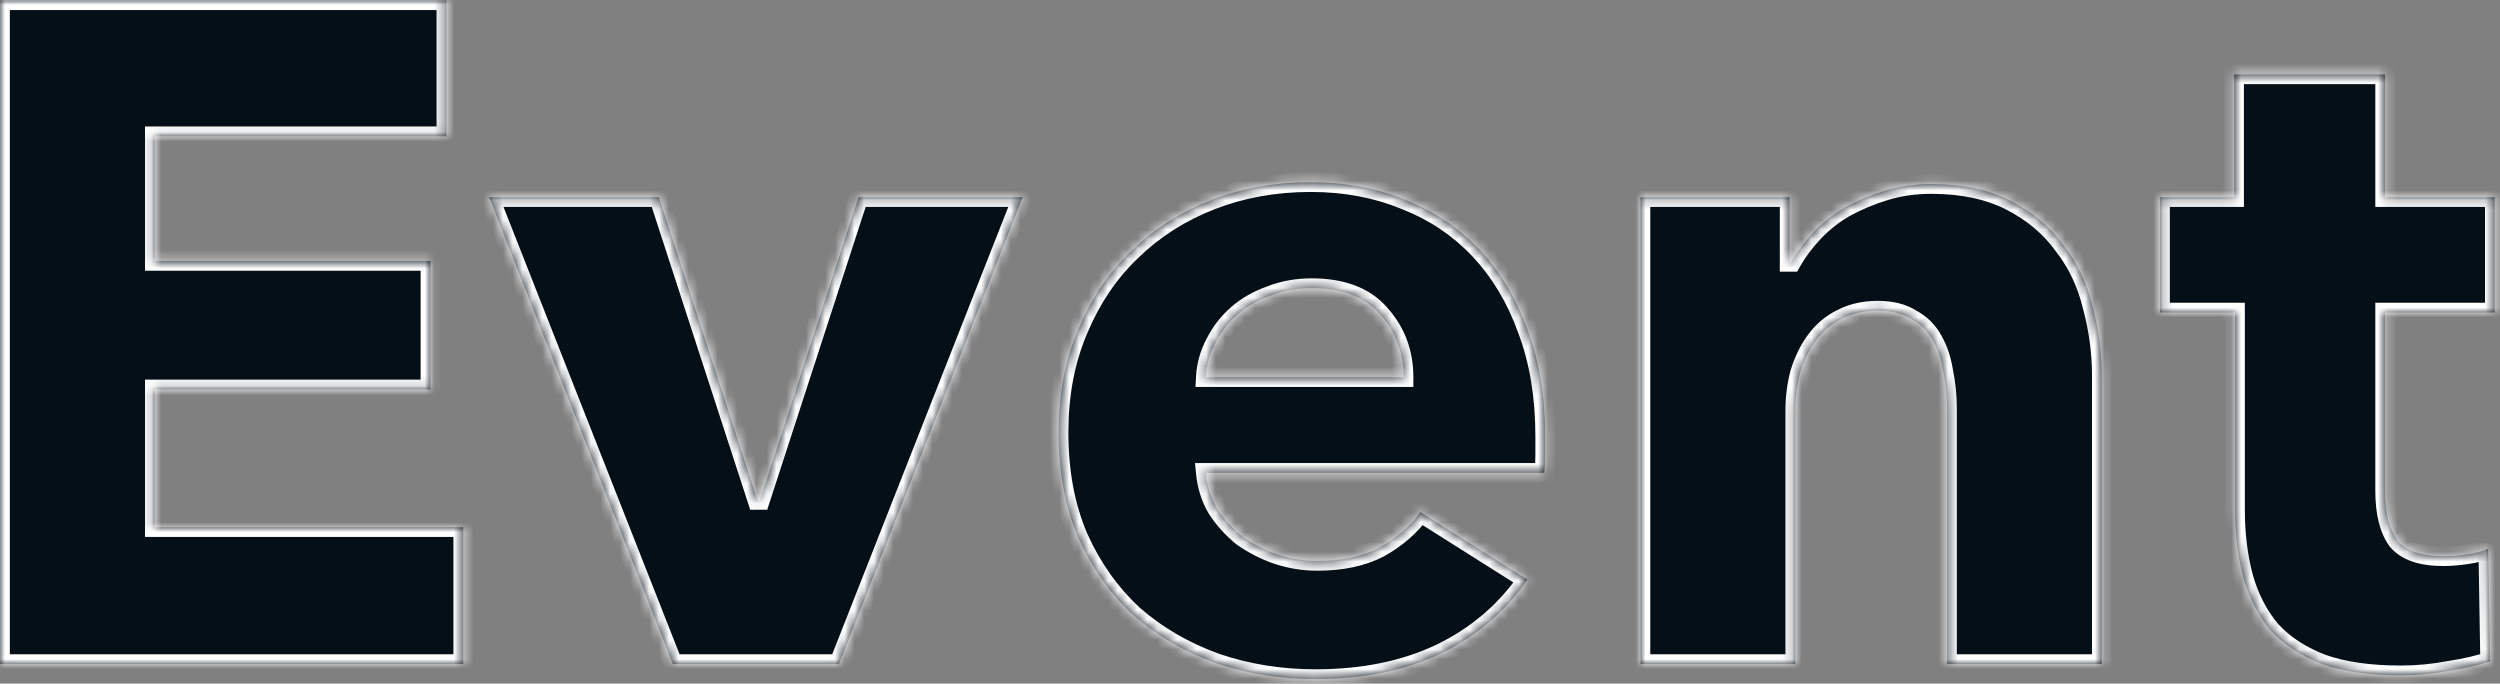 <svg width="256" height="70" viewBox="0 0 256 70" fill="none" xmlns="http://www.w3.org/2000/svg">
<rect x="0" y="0" width="256" height="70" fill="#808080" stroke="none"/>
<mask id="path-1-inside-1_896_10973" fill="white">
<path d="M0.008 68V0.032H45.704V13.952H15.848V26.72H44.072V39.872H15.848V53.984H47.432V68H0.008ZM85.9 68H68.907L50.092 20.192H67.468L77.547 51.2H77.835L87.915 20.192H104.716L85.9 68ZM143.728 38.624C143.728 36.128 142.928 33.984 141.328 32.192C139.792 30.4 137.456 29.504 134.32 29.504C132.784 29.504 131.376 29.76 130.096 30.272C128.816 30.72 127.696 31.36 126.736 32.192C125.776 33.024 125.008 34.016 124.432 35.168C123.856 36.256 123.536 37.408 123.472 38.624H143.728ZM158.224 44.672C158.224 45.312 158.224 45.952 158.224 46.592C158.224 47.232 158.192 47.84 158.128 48.416H123.472C123.6 49.76 123.984 50.976 124.624 52.064C125.328 53.152 126.192 54.112 127.216 54.944C128.304 55.712 129.488 56.32 130.768 56.768C132.112 57.216 133.488 57.44 134.896 57.44C137.392 57.44 139.504 56.992 141.232 56.096C142.96 55.136 144.368 53.92 145.456 52.448L156.4 59.36C154.16 62.624 151.184 65.152 147.472 66.944C143.824 68.672 139.568 69.536 134.704 69.536C131.12 69.536 127.728 68.992 124.528 67.904C121.328 66.752 118.512 65.12 116.08 63.008C113.712 60.832 111.824 58.176 110.416 55.04C109.072 51.904 108.4 48.32 108.4 44.288C108.4 40.384 109.072 36.864 110.416 33.728C111.76 30.528 113.584 27.84 115.888 25.664C118.192 23.424 120.912 21.696 124.048 20.48C127.184 19.264 130.576 18.656 134.224 18.656C137.744 18.656 140.976 19.264 143.92 20.48C146.864 21.632 149.392 23.328 151.504 25.568C153.616 27.808 155.248 30.528 156.4 33.728C157.616 36.928 158.224 40.576 158.224 44.672ZM199.38 68V41.888C199.38 40.544 199.252 39.264 198.996 38.048C198.804 36.832 198.452 35.776 197.94 34.88C197.428 33.92 196.692 33.184 195.732 32.672C194.836 32.096 193.684 31.808 192.276 31.808C190.868 31.808 189.62 32.096 188.532 32.672C187.508 33.184 186.644 33.92 185.94 34.88C185.236 35.84 184.692 36.96 184.308 38.24C183.988 39.456 183.828 40.736 183.828 42.08V68H167.988V20.192H183.252V26.816H183.444C184.02 25.792 184.756 24.8 185.652 23.84C186.612 22.816 187.7 21.952 188.916 21.248C190.196 20.544 191.572 19.968 193.044 19.52C194.516 19.072 196.084 18.848 197.748 18.848C200.948 18.848 203.668 19.424 205.908 20.576C208.148 21.728 209.94 23.232 211.284 25.088C212.692 26.88 213.684 28.96 214.26 31.328C214.9 33.696 215.22 36.064 215.22 38.432V68H199.38ZM244.232 32V50.24C244.232 52.48 244.648 54.176 245.48 55.328C246.376 56.416 247.944 56.96 250.184 56.96C250.952 56.96 251.752 56.896 252.584 56.768C253.48 56.64 254.216 56.448 254.792 56.192L254.984 67.712C253.896 68.096 252.52 68.416 250.856 68.672C249.192 68.992 247.528 69.152 245.864 69.152C242.664 69.152 239.976 68.768 237.8 68C235.624 67.168 233.864 66.016 232.52 64.544C231.24 63.008 230.312 61.216 229.736 59.168C229.16 57.056 228.872 54.72 228.872 52.16V32H221.192V20.192H228.776V7.616H244.232V20.192H255.464V32H244.232Z"/>
</mask>
<path d="M0.008 68V0.032H45.704V13.952H15.848V26.72H44.072V39.872H15.848V53.984H47.432V68H0.008ZM85.9 68H68.907L50.092 20.192H67.468L77.547 51.2H77.835L87.915 20.192H104.716L85.9 68ZM143.728 38.624C143.728 36.128 142.928 33.984 141.328 32.192C139.792 30.4 137.456 29.504 134.32 29.504C132.784 29.504 131.376 29.76 130.096 30.272C128.816 30.72 127.696 31.36 126.736 32.192C125.776 33.024 125.008 34.016 124.432 35.168C123.856 36.256 123.536 37.408 123.472 38.624H143.728ZM158.224 44.672C158.224 45.312 158.224 45.952 158.224 46.592C158.224 47.232 158.192 47.84 158.128 48.416H123.472C123.6 49.76 123.984 50.976 124.624 52.064C125.328 53.152 126.192 54.112 127.216 54.944C128.304 55.712 129.488 56.32 130.768 56.768C132.112 57.216 133.488 57.44 134.896 57.44C137.392 57.44 139.504 56.992 141.232 56.096C142.96 55.136 144.368 53.92 145.456 52.448L156.4 59.36C154.16 62.624 151.184 65.152 147.472 66.944C143.824 68.672 139.568 69.536 134.704 69.536C131.12 69.536 127.728 68.992 124.528 67.904C121.328 66.752 118.512 65.12 116.08 63.008C113.712 60.832 111.824 58.176 110.416 55.04C109.072 51.904 108.4 48.32 108.4 44.288C108.4 40.384 109.072 36.864 110.416 33.728C111.76 30.528 113.584 27.84 115.888 25.664C118.192 23.424 120.912 21.696 124.048 20.48C127.184 19.264 130.576 18.656 134.224 18.656C137.744 18.656 140.976 19.264 143.92 20.48C146.864 21.632 149.392 23.328 151.504 25.568C153.616 27.808 155.248 30.528 156.4 33.728C157.616 36.928 158.224 40.576 158.224 44.672ZM199.38 68V41.888C199.38 40.544 199.252 39.264 198.996 38.048C198.804 36.832 198.452 35.776 197.94 34.88C197.428 33.92 196.692 33.184 195.732 32.672C194.836 32.096 193.684 31.808 192.276 31.808C190.868 31.808 189.62 32.096 188.532 32.672C187.508 33.184 186.644 33.92 185.94 34.88C185.236 35.84 184.692 36.96 184.308 38.24C183.988 39.456 183.828 40.736 183.828 42.08V68H167.988V20.192H183.252V26.816H183.444C184.02 25.792 184.756 24.8 185.652 23.84C186.612 22.816 187.7 21.952 188.916 21.248C190.196 20.544 191.572 19.968 193.044 19.52C194.516 19.072 196.084 18.848 197.748 18.848C200.948 18.848 203.668 19.424 205.908 20.576C208.148 21.728 209.94 23.232 211.284 25.088C212.692 26.88 213.684 28.96 214.26 31.328C214.9 33.696 215.22 36.064 215.22 38.432V68H199.38ZM244.232 32V50.24C244.232 52.48 244.648 54.176 245.48 55.328C246.376 56.416 247.944 56.96 250.184 56.96C250.952 56.96 251.752 56.896 252.584 56.768C253.48 56.64 254.216 56.448 254.792 56.192L254.984 67.712C253.896 68.096 252.52 68.416 250.856 68.672C249.192 68.992 247.528 69.152 245.864 69.152C242.664 69.152 239.976 68.768 237.8 68C235.624 67.168 233.864 66.016 232.52 64.544C231.24 63.008 230.312 61.216 229.736 59.168C229.16 57.056 228.872 54.72 228.872 52.16V32H221.192V20.192H228.776V7.616H244.232V20.192H255.464V32H244.232Z" fill="#050F17"/>
<path d="M0.008 68H-0.992V69H0.008V68ZM0.008 0.032V-0.968H-0.992V0.032H0.008ZM45.704 0.032H46.704V-0.968H45.704V0.032ZM45.704 13.952V14.952H46.704V13.952H45.704ZM15.848 13.952V12.952H14.848V13.952H15.848ZM15.848 26.72H14.848V27.72H15.848V26.72ZM44.072 26.72H45.072V25.72H44.072V26.72ZM44.072 39.872V40.872H45.072V39.872H44.072ZM15.848 39.872V38.872H14.848V39.872H15.848ZM15.848 53.984H14.848V54.984H15.848V53.984ZM47.432 53.984H48.432V52.984H47.432V53.984ZM47.432 68V69H48.432V68H47.432ZM0.008 68H1.008V0.032H0.008H-0.992V68H0.008ZM0.008 0.032V1.032H45.704V0.032V-0.968H0.008V0.032ZM45.704 0.032H44.704V13.952H45.704H46.704V0.032H45.704ZM45.704 13.952V12.952H15.848V13.952V14.952H45.704V13.952ZM15.848 13.952H14.848V26.72H15.848H16.848V13.952H15.848ZM15.848 26.72V27.72H44.072V26.72V25.72H15.848V26.72ZM44.072 26.72H43.072V39.872H44.072H45.072V26.72H44.072ZM44.072 39.872V38.872H15.848V39.872V40.872H44.072V39.872ZM15.848 39.872H14.848V53.984H15.848H16.848V39.872H15.848ZM15.848 53.984V54.984H47.432V53.984V52.984H15.848V53.984ZM47.432 53.984H46.432V68H47.432H48.432V53.984H47.432ZM47.432 68V67H0.008V68V69H47.432V68ZM85.9 68V69H86.581L86.83 68.366L85.9 68ZM68.907 68L67.977 68.366L68.226 69H68.907V68ZM50.092 20.192V19.192H48.623L49.161 20.558L50.092 20.192ZM67.468 20.192L68.418 19.883L68.194 19.192H67.468V20.192ZM77.547 51.2L76.597 51.509L76.821 52.2H77.547V51.2ZM77.835 51.2V52.2H78.562L78.787 51.509L77.835 51.2ZM87.915 20.192V19.192H87.189L86.965 19.883L87.915 20.192ZM104.715 20.192L105.646 20.558L106.184 19.192H104.715V20.192ZM85.9 68V67H68.907V68V69H85.9V68ZM68.907 68L69.838 67.634L51.022 19.826L50.092 20.192L49.161 20.558L67.977 68.366L68.907 68ZM50.092 20.192V21.192H67.468V20.192V19.192H50.092V20.192ZM67.468 20.192L66.516 20.501L76.597 51.509L77.547 51.2L78.499 50.891L68.418 19.883L67.468 20.192ZM77.547 51.2V52.2H77.835V51.2V50.2H77.547V51.2ZM77.835 51.2L78.787 51.509L88.867 20.501L87.915 20.192L86.965 19.883L76.885 50.891L77.835 51.2ZM87.915 20.192V21.192H104.715V20.192V19.192H87.915V20.192ZM104.715 20.192L103.785 19.826L84.969 67.634L85.9 68L86.83 68.366L105.646 20.558L104.715 20.192ZM143.728 38.624V39.624H144.728V38.624H143.728ZM141.328 32.192L140.569 32.843L140.576 32.85L140.582 32.858L141.328 32.192ZM130.096 30.272L130.427 31.216L130.447 31.209L130.468 31.201L130.096 30.272ZM126.736 32.192L126.081 31.436L126.736 32.192ZM124.432 35.168L125.316 35.636L125.321 35.626L125.327 35.615L124.432 35.168ZM123.472 38.624L122.474 38.571L122.418 39.624H123.472V38.624ZM158.128 48.416V49.416H159.023L159.122 48.526L158.128 48.416ZM123.472 48.416V47.416H122.372L122.477 48.511L123.472 48.416ZM124.624 52.064L123.762 52.571L123.773 52.589L123.785 52.607L124.624 52.064ZM127.216 54.944L126.586 55.72L126.612 55.742L126.64 55.761L127.216 54.944ZM130.768 56.768L130.438 57.712L130.445 57.714L130.452 57.717L130.768 56.768ZM141.232 56.096L141.693 56.984L141.705 56.977L141.718 56.97L141.232 56.096ZM145.456 52.448L145.99 51.602L145.204 51.106L144.652 51.854L145.456 52.448ZM156.4 59.36L157.225 59.926L157.813 59.069L156.934 58.514L156.4 59.36ZM147.472 66.944L147.9 67.848L147.907 67.845L147.472 66.944ZM124.528 67.904L124.19 68.845L124.198 68.848L124.206 68.851L124.528 67.904ZM116.08 63.008L115.404 63.744L115.414 63.754L115.425 63.763L116.08 63.008ZM110.416 55.04L109.497 55.434L109.5 55.442L109.504 55.45L110.416 55.04ZM110.416 33.728L111.335 34.122L111.338 34.115L110.416 33.728ZM115.888 25.664L116.575 26.391L116.58 26.386L116.585 26.381L115.888 25.664ZM124.048 20.48L123.687 19.548L124.048 20.48ZM143.92 20.48L143.538 21.404L143.547 21.408L143.556 21.411L143.92 20.48ZM151.504 25.568L152.232 24.882L151.504 25.568ZM156.4 33.728L155.459 34.067L155.462 34.075L155.465 34.083L156.4 33.728ZM143.728 38.624H144.728C144.728 35.893 143.845 33.509 142.074 31.526L141.328 32.192L140.582 32.858C142.012 34.459 142.728 36.363 142.728 38.624H143.728ZM141.328 32.192L142.088 31.541C140.304 29.46 137.646 28.504 134.32 28.504V29.504V30.504C137.266 30.504 139.28 31.34 140.569 32.843L141.328 32.192ZM134.32 29.504V28.504C132.672 28.504 131.136 28.779 129.725 29.343L130.096 30.272L130.468 31.201C131.617 30.741 132.897 30.504 134.32 30.504V29.504ZM130.096 30.272L129.766 29.328C128.375 29.815 127.143 30.516 126.081 31.436L126.736 32.192L127.391 32.948C128.25 32.204 129.258 31.625 130.427 31.216L130.096 30.272ZM126.736 32.192L126.081 31.436C125.021 32.356 124.172 33.453 123.538 34.721L124.432 35.168L125.327 35.615C125.845 34.579 126.532 33.692 127.391 32.948L126.736 32.192ZM124.432 35.168L123.548 34.7C122.905 35.915 122.545 37.209 122.474 38.571L123.472 38.624L124.471 38.677C124.527 37.607 124.807 36.597 125.316 35.636L124.432 35.168ZM123.472 38.624V39.624H143.728V38.624V37.624H123.472V38.624ZM158.224 44.672H157.224C157.224 44.673 157.224 44.675 157.224 44.676C157.224 44.677 157.224 44.678 157.224 44.679C157.224 44.681 157.224 44.682 157.224 44.683C157.224 44.684 157.224 44.686 157.224 44.687C157.224 44.688 157.224 44.69 157.224 44.691C157.224 44.692 157.224 44.693 157.224 44.694C157.224 44.696 157.224 44.697 157.224 44.698C157.224 44.7 157.224 44.701 157.224 44.702C157.224 44.703 157.224 44.705 157.224 44.706C157.224 44.707 157.224 44.708 157.224 44.709C157.224 44.711 157.224 44.712 157.224 44.713C157.224 44.715 157.224 44.716 157.224 44.717C157.224 44.718 157.224 44.719 157.224 44.721C157.224 44.722 157.224 44.723 157.224 44.724C157.224 44.726 157.224 44.727 157.224 44.728C157.224 44.73 157.224 44.731 157.224 44.732C157.224 44.733 157.224 44.734 157.224 44.736C157.224 44.737 157.224 44.738 157.224 44.739C157.224 44.741 157.224 44.742 157.224 44.743C157.224 44.745 157.224 44.746 157.224 44.747C157.224 44.748 157.224 44.749 157.224 44.751C157.224 44.752 157.224 44.753 157.224 44.755C157.224 44.756 157.224 44.757 157.224 44.758C157.224 44.76 157.224 44.761 157.224 44.762C157.224 44.763 157.224 44.764 157.224 44.766C157.224 44.767 157.224 44.768 157.224 44.77C157.224 44.771 157.224 44.772 157.224 44.773C157.224 44.775 157.224 44.776 157.224 44.777C157.224 44.778 157.224 44.779 157.224 44.781C157.224 44.782 157.224 44.783 157.224 44.785C157.224 44.786 157.224 44.787 157.224 44.788C157.224 44.789 157.224 44.791 157.224 44.792C157.224 44.793 157.224 44.794 157.224 44.796C157.224 44.797 157.224 44.798 157.224 44.8C157.224 44.801 157.224 44.802 157.224 44.803C157.224 44.804 157.224 44.806 157.224 44.807C157.224 44.808 157.224 44.809 157.224 44.811C157.224 44.812 157.224 44.813 157.224 44.815C157.224 44.816 157.224 44.817 157.224 44.818C157.224 44.819 157.224 44.821 157.224 44.822C157.224 44.823 157.224 44.825 157.224 44.826C157.224 44.827 157.224 44.828 157.224 44.83C157.224 44.831 157.224 44.832 157.224 44.833C157.224 44.834 157.224 44.836 157.224 44.837C157.224 44.838 157.224 44.84 157.224 44.841C157.224 44.842 157.224 44.843 157.224 44.844C157.224 44.846 157.224 44.847 157.224 44.848C157.224 44.849 157.224 44.851 157.224 44.852C157.224 44.853 157.224 44.855 157.224 44.856C157.224 44.857 157.224 44.858 157.224 44.859C157.224 44.861 157.224 44.862 157.224 44.863C157.224 44.864 157.224 44.866 157.224 44.867C157.224 44.868 157.224 44.87 157.224 44.871C157.224 44.872 157.224 44.873 157.224 44.874C157.224 44.876 157.224 44.877 157.224 44.878C157.224 44.88 157.224 44.881 157.224 44.882C157.224 44.883 157.224 44.885 157.224 44.886C157.224 44.887 157.224 44.888 157.224 44.889C157.224 44.891 157.224 44.892 157.224 44.893C157.224 44.895 157.224 44.896 157.224 44.897C157.224 44.898 157.224 44.9 157.224 44.901C157.224 44.902 157.224 44.903 157.224 44.904C157.224 44.906 157.224 44.907 157.224 44.908C157.224 44.91 157.224 44.911 157.224 44.912C157.224 44.913 157.224 44.914 157.224 44.916C157.224 44.917 157.224 44.918 157.224 44.919C157.224 44.921 157.224 44.922 157.224 44.923C157.224 44.925 157.224 44.926 157.224 44.927C157.224 44.928 157.224 44.929 157.224 44.931C157.224 44.932 157.224 44.933 157.224 44.934C157.224 44.936 157.224 44.937 157.224 44.938C157.224 44.94 157.224 44.941 157.224 44.942C157.224 44.943 157.224 44.944 157.224 44.946C157.224 44.947 157.224 44.948 157.224 44.95C157.224 44.951 157.224 44.952 157.224 44.953C157.224 44.955 157.224 44.956 157.224 44.957C157.224 44.958 157.224 44.959 157.224 44.961C157.224 44.962 157.224 44.963 157.224 44.965C157.224 44.966 157.224 44.967 157.224 44.968C157.224 44.969 157.224 44.971 157.224 44.972C157.224 44.973 157.224 44.974 157.224 44.976C157.224 44.977 157.224 44.978 157.224 44.98C157.224 44.981 157.224 44.982 157.224 44.983C157.224 44.984 157.224 44.986 157.224 44.987C157.224 44.988 157.224 44.989 157.224 44.991C157.224 44.992 157.224 44.993 157.224 44.995C157.224 44.996 157.224 44.997 157.224 44.998C157.224 44.999 157.224 45.001 157.224 45.002C157.224 45.003 157.224 45.005 157.224 45.006C157.224 45.007 157.224 45.008 157.224 45.01C157.224 45.011 157.224 45.012 157.224 45.013C157.224 45.014 157.224 45.016 157.224 45.017C157.224 45.018 157.224 45.02 157.224 45.021C157.224 45.022 157.224 45.023 157.224 45.025C157.224 45.026 157.224 45.027 157.224 45.028C157.224 45.029 157.224 45.031 157.224 45.032C157.224 45.033 157.224 45.035 157.224 45.036C157.224 45.037 157.224 45.038 157.224 45.039C157.224 45.041 157.224 45.042 157.224 45.043C157.224 45.044 157.224 45.046 157.224 45.047C157.224 45.048 157.224 45.05 157.224 45.051C157.224 45.052 157.224 45.053 157.224 45.054C157.224 45.056 157.224 45.057 157.224 45.058C157.224 45.059 157.224 45.061 157.224 45.062C157.224 45.063 157.224 45.065 157.224 45.066C157.224 45.067 157.224 45.068 157.224 45.069C157.224 45.071 157.224 45.072 157.224 45.073C157.224 45.075 157.224 45.076 157.224 45.077C157.224 45.078 157.224 45.08 157.224 45.081C157.224 45.082 157.224 45.083 157.224 45.084C157.224 45.086 157.224 45.087 157.224 45.088C157.224 45.09 157.224 45.091 157.224 45.092C157.224 45.093 157.224 45.094 157.224 45.096C157.224 45.097 157.224 45.098 157.224 45.099C157.224 45.101 157.224 45.102 157.224 45.103C157.224 45.105 157.224 45.106 157.224 45.107C157.224 45.108 157.224 45.109 157.224 45.111C157.224 45.112 157.224 45.113 157.224 45.114C157.224 45.116 157.224 45.117 157.224 45.118C157.224 45.12 157.224 45.121 157.224 45.122C157.224 45.123 157.224 45.124 157.224 45.126C157.224 45.127 157.224 45.128 157.224 45.13C157.224 45.131 157.224 45.132 157.224 45.133C157.224 45.135 157.224 45.136 157.224 45.137C157.224 45.138 157.224 45.139 157.224 45.141C157.224 45.142 157.224 45.143 157.224 45.145C157.224 45.146 157.224 45.147 157.224 45.148C157.224 45.15 157.224 45.151 157.224 45.152C157.224 45.153 157.224 45.154 157.224 45.156C157.224 45.157 157.224 45.158 157.224 45.16C157.224 45.161 157.224 45.162 157.224 45.163C157.224 45.164 157.224 45.166 157.224 45.167C157.224 45.168 157.224 45.169 157.224 45.171C157.224 45.172 157.224 45.173 157.224 45.175C157.224 45.176 157.224 45.177 157.224 45.178C157.224 45.179 157.224 45.181 157.224 45.182C157.224 45.183 157.224 45.184 157.224 45.186C157.224 45.187 157.224 45.188 157.224 45.19C157.224 45.191 157.224 45.192 157.224 45.193C157.224 45.194 157.224 45.196 157.224 45.197C157.224 45.198 157.224 45.2 157.224 45.201C157.224 45.202 157.224 45.203 157.224 45.205C157.224 45.206 157.224 45.207 157.224 45.208C157.224 45.209 157.224 45.211 157.224 45.212C157.224 45.213 157.224 45.215 157.224 45.216C157.224 45.217 157.224 45.218 157.224 45.219C157.224 45.221 157.224 45.222 157.224 45.223C157.224 45.224 157.224 45.226 157.224 45.227C157.224 45.228 157.224 45.23 157.224 45.231C157.224 45.232 157.224 45.233 157.224 45.234C157.224 45.236 157.224 45.237 157.224 45.238C157.224 45.239 157.224 45.241 157.224 45.242C157.224 45.243 157.224 45.245 157.224 45.246C157.224 45.247 157.224 45.248 157.224 45.249C157.224 45.251 157.224 45.252 157.224 45.253C157.224 45.255 157.224 45.256 157.224 45.257C157.224 45.258 157.224 45.26 157.224 45.261C157.224 45.262 157.224 45.263 157.224 45.264C157.224 45.266 157.224 45.267 157.224 45.268C157.224 45.27 157.224 45.271 157.224 45.272C157.224 45.273 157.224 45.275 157.224 45.276C157.224 45.277 157.224 45.278 157.224 45.279C157.224 45.281 157.224 45.282 157.224 45.283C157.224 45.285 157.224 45.286 157.224 45.287C157.224 45.288 157.224 45.289 157.224 45.291C157.224 45.292 157.224 45.293 157.224 45.294C157.224 45.296 157.224 45.297 157.224 45.298C157.224 45.3 157.224 45.301 157.224 45.302C157.224 45.303 157.224 45.304 157.224 45.306C157.224 45.307 157.224 45.308 157.224 45.309C157.224 45.311 157.224 45.312 157.224 45.313C157.224 45.315 157.224 45.316 157.224 45.317C157.224 45.318 157.224 45.319 157.224 45.321C157.224 45.322 157.224 45.323 157.224 45.325C157.224 45.326 157.224 45.327 157.224 45.328C157.224 45.33 157.224 45.331 157.224 45.332C157.224 45.333 157.224 45.334 157.224 45.336C157.224 45.337 157.224 45.338 157.224 45.34C157.224 45.341 157.224 45.342 157.224 45.343C157.224 45.344 157.224 45.346 157.224 45.347C157.224 45.348 157.224 45.349 157.224 45.351C157.224 45.352 157.224 45.353 157.224 45.355C157.224 45.356 157.224 45.357 157.224 45.358C157.224 45.359 157.224 45.361 157.224 45.362C157.224 45.363 157.224 45.364 157.224 45.366C157.224 45.367 157.224 45.368 157.224 45.37C157.224 45.371 157.224 45.372 157.224 45.373C157.224 45.374 157.224 45.376 157.224 45.377C157.224 45.378 157.224 45.38 157.224 45.381C157.224 45.382 157.224 45.383 157.224 45.385C157.224 45.386 157.224 45.387 157.224 45.388C157.224 45.389 157.224 45.391 157.224 45.392C157.224 45.393 157.224 45.395 157.224 45.396C157.224 45.397 157.224 45.398 157.224 45.4C157.224 45.401 157.224 45.402 157.224 45.403C157.224 45.404 157.224 45.406 157.224 45.407C157.224 45.408 157.224 45.41 157.224 45.411C157.224 45.412 157.224 45.413 157.224 45.414C157.224 45.416 157.224 45.417 157.224 45.418C157.224 45.419 157.224 45.421 157.224 45.422C157.224 45.423 157.224 45.425 157.224 45.426C157.224 45.427 157.224 45.428 157.224 45.429C157.224 45.431 157.224 45.432 157.224 45.433C157.224 45.434 157.224 45.436 157.224 45.437C157.224 45.438 157.224 45.44 157.224 45.441C157.224 45.442 157.224 45.443 157.224 45.444C157.224 45.446 157.224 45.447 157.224 45.448C157.224 45.45 157.224 45.451 157.224 45.452C157.224 45.453 157.224 45.455 157.224 45.456C157.224 45.457 157.224 45.458 157.224 45.459C157.224 45.461 157.224 45.462 157.224 45.463C157.224 45.465 157.224 45.466 157.224 45.467C157.224 45.468 157.224 45.469 157.224 45.471C157.224 45.472 157.224 45.473 157.224 45.474C157.224 45.476 157.224 45.477 157.224 45.478C157.224 45.48 157.224 45.481 157.224 45.482C157.224 45.483 157.224 45.484 157.224 45.486C157.224 45.487 157.224 45.488 157.224 45.489C157.224 45.491 157.224 45.492 157.224 45.493C157.224 45.495 157.224 45.496 157.224 45.497C157.224 45.498 157.224 45.499 157.224 45.501C157.224 45.502 157.224 45.503 157.224 45.505C157.224 45.506 157.224 45.507 157.224 45.508C157.224 45.51 157.224 45.511 157.224 45.512C157.224 45.513 157.224 45.514 157.224 45.516C157.224 45.517 157.224 45.518 157.224 45.52C157.224 45.521 157.224 45.522 157.224 45.523C157.224 45.525 157.224 45.526 157.224 45.527C157.224 45.528 157.224 45.529 157.224 45.531C157.224 45.532 157.224 45.533 157.224 45.535C157.224 45.536 157.224 45.537 157.224 45.538C157.224 45.539 157.224 45.541 157.224 45.542C157.224 45.543 157.224 45.544 157.224 45.546C157.224 45.547 157.224 45.548 157.224 45.55C157.224 45.551 157.224 45.552 157.224 45.553C157.224 45.554 157.224 45.556 157.224 45.557C157.224 45.558 157.224 45.559 157.224 45.561C157.224 45.562 157.224 45.563 157.224 45.565C157.224 45.566 157.224 45.567 157.224 45.568C157.224 45.569 157.224 45.571 157.224 45.572C157.224 45.573 157.224 45.575 157.224 45.576C157.224 45.577 157.224 45.578 157.224 45.58C157.224 45.581 157.224 45.582 157.224 45.583C157.224 45.584 157.224 45.586 157.224 45.587C157.224 45.588 157.224 45.59 157.224 45.591C157.224 45.592 157.224 45.593 157.224 45.594C157.224 45.596 157.224 45.597 157.224 45.598C157.224 45.599 157.224 45.601 157.224 45.602C157.224 45.603 157.224 45.605 157.224 45.606C157.224 45.607 157.224 45.608 157.224 45.609C157.224 45.611 157.224 45.612 157.224 45.613C157.224 45.614 157.224 45.616 157.224 45.617C157.224 45.618 157.224 45.62 157.224 45.621C157.224 45.622 157.224 45.623 157.224 45.624C157.224 45.626 157.224 45.627 157.224 45.628C157.224 45.63 157.224 45.631 157.224 45.632C157.224 45.633 157.224 45.635 157.224 45.636C157.224 45.637 157.224 45.638 157.224 45.639C157.224 45.641 157.224 45.642 157.224 45.643C157.224 45.645 157.224 45.646 157.224 45.647C157.224 45.648 157.224 45.65 157.224 45.651C157.224 45.652 157.224 45.653 157.224 45.654C157.224 45.656 157.224 45.657 157.224 45.658C157.224 45.66 157.224 45.661 157.224 45.662C157.224 45.663 157.224 45.664 157.224 45.666C157.224 45.667 157.224 45.668 157.224 45.669C157.224 45.671 157.224 45.672 157.224 45.673C157.224 45.675 157.224 45.676 157.224 45.677C157.224 45.678 157.224 45.679 157.224 45.681C157.224 45.682 157.224 45.683 157.224 45.684C157.224 45.686 157.224 45.687 157.224 45.688C157.224 45.69 157.224 45.691 157.224 45.692C157.224 45.693 157.224 45.694 157.224 45.696C157.224 45.697 157.224 45.698 157.224 45.7C157.224 45.701 157.224 45.702 157.224 45.703C157.224 45.705 157.224 45.706 157.224 45.707C157.224 45.708 157.224 45.709 157.224 45.711C157.224 45.712 157.224 45.713 157.224 45.715C157.224 45.716 157.224 45.717 157.224 45.718C157.224 45.719 157.224 45.721 157.224 45.722C157.224 45.723 157.224 45.724 157.224 45.726C157.224 45.727 157.224 45.728 157.224 45.73C157.224 45.731 157.224 45.732 157.224 45.733C157.224 45.734 157.224 45.736 157.224 45.737C157.224 45.738 157.224 45.739 157.224 45.741C157.224 45.742 157.224 45.743 157.224 45.745C157.224 45.746 157.224 45.747 157.224 45.748C157.224 45.749 157.224 45.751 157.224 45.752C157.224 45.753 157.224 45.755 157.224 45.756C157.224 45.757 157.224 45.758 157.224 45.76C157.224 45.761 157.224 45.762 157.224 45.763C157.224 45.764 157.224 45.766 157.224 45.767C157.224 45.768 157.224 45.77 157.224 45.771C157.224 45.772 157.224 45.773 157.224 45.775C157.224 45.776 157.224 45.777 157.224 45.778C157.224 45.779 157.224 45.781 157.224 45.782C157.224 45.783 157.224 45.785 157.224 45.786C157.224 45.787 157.224 45.788 157.224 45.789C157.224 45.791 157.224 45.792 157.224 45.793C157.224 45.794 157.224 45.796 157.224 45.797C157.224 45.798 157.224 45.8 157.224 45.801C157.224 45.802 157.224 45.803 157.224 45.804C157.224 45.806 157.224 45.807 157.224 45.808C157.224 45.809 157.224 45.811 157.224 45.812C157.224 45.813 157.224 45.815 157.224 45.816C157.224 45.817 157.224 45.818 157.224 45.819C157.224 45.821 157.224 45.822 157.224 45.823C157.224 45.825 157.224 45.826 157.224 45.827C157.224 45.828 157.224 45.83 157.224 45.831C157.224 45.832 157.224 45.833 157.224 45.834C157.224 45.836 157.224 45.837 157.224 45.838C157.224 45.84 157.224 45.841 157.224 45.842C157.224 45.843 157.224 45.844 157.224 45.846C157.224 45.847 157.224 45.848 157.224 45.849C157.224 45.851 157.224 45.852 157.224 45.853C157.224 45.855 157.224 45.856 157.224 45.857C157.224 45.858 157.224 45.859 157.224 45.861C157.224 45.862 157.224 45.863 157.224 45.864C157.224 45.866 157.224 45.867 157.224 45.868C157.224 45.87 157.224 45.871 157.224 45.872C157.224 45.873 157.224 45.874 157.224 45.876C157.224 45.877 157.224 45.878 157.224 45.88C157.224 45.881 157.224 45.882 157.224 45.883C157.224 45.885 157.224 45.886 157.224 45.887C157.224 45.888 157.224 45.889 157.224 45.891C157.224 45.892 157.224 45.893 157.224 45.895C157.224 45.896 157.224 45.897 157.224 45.898C157.224 45.9 157.224 45.901 157.224 45.902C157.224 45.903 157.224 45.904 157.224 45.906C157.224 45.907 157.224 45.908 157.224 45.91C157.224 45.911 157.224 45.912 157.224 45.913C157.224 45.914 157.224 45.916 157.224 45.917C157.224 45.918 157.224 45.919 157.224 45.921C157.224 45.922 157.224 45.923 157.224 45.925C157.224 45.926 157.224 45.927 157.224 45.928C157.224 45.929 157.224 45.931 157.224 45.932C157.224 45.933 157.224 45.934 157.224 45.936C157.224 45.937 157.224 45.938 157.224 45.94C157.224 45.941 157.224 45.942 157.224 45.943C157.224 45.944 157.224 45.946 157.224 45.947C157.224 45.948 157.224 45.95 157.224 45.951C157.224 45.952 157.224 45.953 157.224 45.955C157.224 45.956 157.224 45.957 157.224 45.958C157.224 45.959 157.224 45.961 157.224 45.962C157.224 45.963 157.224 45.965 157.224 45.966C157.224 45.967 157.224 45.968 157.224 45.969C157.224 45.971 157.224 45.972 157.224 45.973C157.224 45.974 157.224 45.976 157.224 45.977C157.224 45.978 157.224 45.98 157.224 45.981C157.224 45.982 157.224 45.983 157.224 45.984C157.224 45.986 157.224 45.987 157.224 45.988C157.224 45.989 157.224 45.991 157.224 45.992C157.224 45.993 157.224 45.995 157.224 45.996C157.224 45.997 157.224 45.998 157.224 45.999C157.224 46.001 157.224 46.002 157.224 46.003C157.224 46.005 157.224 46.006 157.224 46.007C157.224 46.008 157.224 46.01 157.224 46.011C157.224 46.012 157.224 46.013 157.224 46.014C157.224 46.016 157.224 46.017 157.224 46.018C157.224 46.02 157.224 46.021 157.224 46.022C157.224 46.023 157.224 46.025 157.224 46.026C157.224 46.027 157.224 46.028 157.224 46.029C157.224 46.031 157.224 46.032 157.224 46.033C157.224 46.035 157.224 46.036 157.224 46.037C157.224 46.038 157.224 46.039 157.224 46.041C157.224 46.042 157.224 46.043 157.224 46.044C157.224 46.046 157.224 46.047 157.224 46.048C157.224 46.05 157.224 46.051 157.224 46.052C157.224 46.053 157.224 46.054 157.224 46.056C157.224 46.057 157.224 46.058 157.224 46.059C157.224 46.061 157.224 46.062 157.224 46.063C157.224 46.065 157.224 46.066 157.224 46.067C157.224 46.068 157.224 46.069 157.224 46.071C157.224 46.072 157.224 46.073 157.224 46.075C157.224 46.076 157.224 46.077 157.224 46.078C157.224 46.08 157.224 46.081 157.224 46.082C157.224 46.083 157.224 46.084 157.224 46.086C157.224 46.087 157.224 46.088 157.224 46.09C157.224 46.091 157.224 46.092 157.224 46.093C157.224 46.094 157.224 46.096 157.224 46.097C157.224 46.098 157.224 46.099 157.224 46.101C157.224 46.102 157.224 46.103 157.224 46.105C157.224 46.106 157.224 46.107 157.224 46.108C157.224 46.109 157.224 46.111 157.224 46.112C157.224 46.113 157.224 46.114 157.224 46.116C157.224 46.117 157.224 46.118 157.224 46.12C157.224 46.121 157.224 46.122 157.224 46.123C157.224 46.124 157.224 46.126 157.224 46.127C157.224 46.128 157.224 46.13 157.224 46.131C157.224 46.132 157.224 46.133 157.224 46.135C157.224 46.136 157.224 46.137 157.224 46.138C157.224 46.139 157.224 46.141 157.224 46.142C157.224 46.143 157.224 46.145 157.224 46.146C157.224 46.147 157.224 46.148 157.224 46.15C157.224 46.151 157.224 46.152 157.224 46.153C157.224 46.154 157.224 46.156 157.224 46.157C157.224 46.158 157.224 46.16 157.224 46.161C157.224 46.162 157.224 46.163 157.224 46.164C157.224 46.166 157.224 46.167 157.224 46.168C157.224 46.169 157.224 46.171 157.224 46.172C157.224 46.173 157.224 46.175 157.224 46.176C157.224 46.177 157.224 46.178 157.224 46.179C157.224 46.181 157.224 46.182 157.224 46.183C157.224 46.184 157.224 46.186 157.224 46.187C157.224 46.188 157.224 46.19 157.224 46.191C157.224 46.192 157.224 46.193 157.224 46.194C157.224 46.196 157.224 46.197 157.224 46.198C157.224 46.2 157.224 46.201 157.224 46.202C157.224 46.203 157.224 46.205 157.224 46.206C157.224 46.207 157.224 46.208 157.224 46.209C157.224 46.211 157.224 46.212 157.224 46.213C157.224 46.215 157.224 46.216 157.224 46.217C157.224 46.218 157.224 46.219 157.224 46.221C157.224 46.222 157.224 46.223 157.224 46.224C157.224 46.226 157.224 46.227 157.224 46.228C157.224 46.23 157.224 46.231 157.224 46.232C157.224 46.233 157.224 46.234 157.224 46.236C157.224 46.237 157.224 46.238 157.224 46.239C157.224 46.241 157.224 46.242 157.224 46.243C157.224 46.245 157.224 46.246 157.224 46.247C157.224 46.248 157.224 46.249 157.224 46.251C157.224 46.252 157.224 46.253 157.224 46.255C157.224 46.256 157.224 46.257 157.224 46.258C157.224 46.26 157.224 46.261 157.224 46.262C157.224 46.263 157.224 46.264 157.224 46.266C157.224 46.267 157.224 46.268 157.224 46.27C157.224 46.271 157.224 46.272 157.224 46.273C157.224 46.275 157.224 46.276 157.224 46.277C157.224 46.278 157.224 46.279 157.224 46.281C157.224 46.282 157.224 46.283 157.224 46.285C157.224 46.286 157.224 46.287 157.224 46.288C157.224 46.289 157.224 46.291 157.224 46.292C157.224 46.293 157.224 46.294 157.224 46.296C157.224 46.297 157.224 46.298 157.224 46.3C157.224 46.301 157.224 46.302 157.224 46.303C157.224 46.304 157.224 46.306 157.224 46.307C157.224 46.308 157.224 46.309 157.224 46.311C157.224 46.312 157.224 46.313 157.224 46.315C157.224 46.316 157.224 46.317 157.224 46.318C157.224 46.319 157.224 46.321 157.224 46.322C157.224 46.323 157.224 46.325 157.224 46.326C157.224 46.327 157.224 46.328 157.224 46.33C157.224 46.331 157.224 46.332 157.224 46.333C157.224 46.334 157.224 46.336 157.224 46.337C157.224 46.338 157.224 46.34 157.224 46.341C157.224 46.342 157.224 46.343 157.224 46.344C157.224 46.346 157.224 46.347 157.224 46.348C157.224 46.349 157.224 46.351 157.224 46.352C157.224 46.353 157.224 46.355 157.224 46.356C157.224 46.357 157.224 46.358 157.224 46.359C157.224 46.361 157.224 46.362 157.224 46.363C157.224 46.364 157.224 46.366 157.224 46.367C157.224 46.368 157.224 46.37 157.224 46.371C157.224 46.372 157.224 46.373 157.224 46.374C157.224 46.376 157.224 46.377 157.224 46.378C157.224 46.38 157.224 46.381 157.224 46.382C157.224 46.383 157.224 46.385 157.224 46.386C157.224 46.387 157.224 46.388 157.224 46.389C157.224 46.391 157.224 46.392 157.224 46.393C157.224 46.395 157.224 46.396 157.224 46.397C157.224 46.398 157.224 46.4 157.224 46.401C157.224 46.402 157.224 46.403 157.224 46.404C157.224 46.406 157.224 46.407 157.224 46.408C157.224 46.41 157.224 46.411 157.224 46.412C157.224 46.413 157.224 46.414 157.224 46.416C157.224 46.417 157.224 46.418 157.224 46.419C157.224 46.421 157.224 46.422 157.224 46.423C157.224 46.425 157.224 46.426 157.224 46.427C157.224 46.428 157.224 46.429 157.224 46.431C157.224 46.432 157.224 46.433 157.224 46.434C157.224 46.436 157.224 46.437 157.224 46.438C157.224 46.44 157.224 46.441 157.224 46.442C157.224 46.443 157.224 46.444 157.224 46.446C157.224 46.447 157.224 46.448 157.224 46.45C157.224 46.451 157.224 46.452 157.224 46.453C157.224 46.455 157.224 46.456 157.224 46.457C157.224 46.458 157.224 46.459 157.224 46.461C157.224 46.462 157.224 46.463 157.224 46.465C157.224 46.466 157.224 46.467 157.224 46.468C157.224 46.469 157.224 46.471 157.224 46.472C157.224 46.473 157.224 46.474 157.224 46.476C157.224 46.477 157.224 46.478 157.224 46.48C157.224 46.481 157.224 46.482 157.224 46.483C157.224 46.484 157.224 46.486 157.224 46.487C157.224 46.488 157.224 46.489 157.224 46.491C157.224 46.492 157.224 46.493 157.224 46.495C157.224 46.496 157.224 46.497 157.224 46.498C157.224 46.499 157.224 46.501 157.224 46.502C157.224 46.503 157.224 46.505 157.224 46.506C157.224 46.507 157.224 46.508 157.224 46.51C157.224 46.511 157.224 46.512 157.224 46.513C157.224 46.514 157.224 46.516 157.224 46.517C157.224 46.518 157.224 46.52 157.224 46.521C157.224 46.522 157.224 46.523 157.224 46.525C157.224 46.526 157.224 46.527 157.224 46.528C157.224 46.529 157.224 46.531 157.224 46.532C157.224 46.533 157.224 46.535 157.224 46.536C157.224 46.537 157.224 46.538 157.224 46.539C157.224 46.541 157.224 46.542 157.224 46.543C157.224 46.544 157.224 46.546 157.224 46.547C157.224 46.548 157.224 46.55 157.224 46.551C157.224 46.552 157.224 46.553 157.224 46.554C157.224 46.556 157.224 46.557 157.224 46.558C157.224 46.559 157.224 46.561 157.224 46.562C157.224 46.563 157.224 46.565 157.224 46.566C157.224 46.567 157.224 46.568 157.224 46.569C157.224 46.571 157.224 46.572 157.224 46.573C157.224 46.575 157.224 46.576 157.224 46.577C157.224 46.578 157.224 46.58 157.224 46.581C157.224 46.582 157.224 46.583 157.224 46.584C157.224 46.586 157.224 46.587 157.224 46.588C157.224 46.59 157.224 46.591 157.224 46.592H158.224H159.224C159.224 46.591 159.224 46.59 159.224 46.588C159.224 46.587 159.224 46.586 159.224 46.584C159.224 46.583 159.224 46.582 159.224 46.581C159.224 46.58 159.224 46.578 159.224 46.577C159.224 46.576 159.224 46.575 159.224 46.573C159.224 46.572 159.224 46.571 159.224 46.569C159.224 46.568 159.224 46.567 159.224 46.566C159.224 46.565 159.224 46.563 159.224 46.562C159.224 46.561 159.224 46.559 159.224 46.558C159.224 46.557 159.224 46.556 159.224 46.554C159.224 46.553 159.224 46.552 159.224 46.551C159.224 46.55 159.224 46.548 159.224 46.547C159.224 46.546 159.224 46.544 159.224 46.543C159.224 46.542 159.224 46.541 159.224 46.539C159.224 46.538 159.224 46.537 159.224 46.536C159.224 46.535 159.224 46.533 159.224 46.532C159.224 46.531 159.224 46.529 159.224 46.528C159.224 46.527 159.224 46.526 159.224 46.525C159.224 46.523 159.224 46.522 159.224 46.521C159.224 46.52 159.224 46.518 159.224 46.517C159.224 46.516 159.224 46.514 159.224 46.513C159.224 46.512 159.224 46.511 159.224 46.51C159.224 46.508 159.224 46.507 159.224 46.506C159.224 46.505 159.224 46.503 159.224 46.502C159.224 46.501 159.224 46.499 159.224 46.498C159.224 46.497 159.224 46.496 159.224 46.495C159.224 46.493 159.224 46.492 159.224 46.491C159.224 46.489 159.224 46.488 159.224 46.487C159.224 46.486 159.224 46.484 159.224 46.483C159.224 46.482 159.224 46.481 159.224 46.48C159.224 46.478 159.224 46.477 159.224 46.476C159.224 46.474 159.224 46.473 159.224 46.472C159.224 46.471 159.224 46.469 159.224 46.468C159.224 46.467 159.224 46.466 159.224 46.465C159.224 46.463 159.224 46.462 159.224 46.461C159.224 46.459 159.224 46.458 159.224 46.457C159.224 46.456 159.224 46.455 159.224 46.453C159.224 46.452 159.224 46.451 159.224 46.45C159.224 46.448 159.224 46.447 159.224 46.446C159.224 46.444 159.224 46.443 159.224 46.442C159.224 46.441 159.224 46.44 159.224 46.438C159.224 46.437 159.224 46.436 159.224 46.434C159.224 46.433 159.224 46.432 159.224 46.431C159.224 46.429 159.224 46.428 159.224 46.427C159.224 46.426 159.224 46.425 159.224 46.423C159.224 46.422 159.224 46.421 159.224 46.419C159.224 46.418 159.224 46.417 159.224 46.416C159.224 46.414 159.224 46.413 159.224 46.412C159.224 46.411 159.224 46.41 159.224 46.408C159.224 46.407 159.224 46.406 159.224 46.404C159.224 46.403 159.224 46.402 159.224 46.401C159.224 46.4 159.224 46.398 159.224 46.397C159.224 46.396 159.224 46.395 159.224 46.393C159.224 46.392 159.224 46.391 159.224 46.389C159.224 46.388 159.224 46.387 159.224 46.386C159.224 46.385 159.224 46.383 159.224 46.382C159.224 46.381 159.224 46.38 159.224 46.378C159.224 46.377 159.224 46.376 159.224 46.374C159.224 46.373 159.224 46.372 159.224 46.371C159.224 46.37 159.224 46.368 159.224 46.367C159.224 46.366 159.224 46.364 159.224 46.363C159.224 46.362 159.224 46.361 159.224 46.359C159.224 46.358 159.224 46.357 159.224 46.356C159.224 46.355 159.224 46.353 159.224 46.352C159.224 46.351 159.224 46.349 159.224 46.348C159.224 46.347 159.224 46.346 159.224 46.344C159.224 46.343 159.224 46.342 159.224 46.341C159.224 46.34 159.224 46.338 159.224 46.337C159.224 46.336 159.224 46.334 159.224 46.333C159.224 46.332 159.224 46.331 159.224 46.33C159.224 46.328 159.224 46.327 159.224 46.326C159.224 46.325 159.224 46.323 159.224 46.322C159.224 46.321 159.224 46.319 159.224 46.318C159.224 46.317 159.224 46.316 159.224 46.315C159.224 46.313 159.224 46.312 159.224 46.311C159.224 46.309 159.224 46.308 159.224 46.307C159.224 46.306 159.224 46.304 159.224 46.303C159.224 46.302 159.224 46.301 159.224 46.3C159.224 46.298 159.224 46.297 159.224 46.296C159.224 46.294 159.224 46.293 159.224 46.292C159.224 46.291 159.224 46.289 159.224 46.288C159.224 46.287 159.224 46.286 159.224 46.285C159.224 46.283 159.224 46.282 159.224 46.281C159.224 46.279 159.224 46.278 159.224 46.277C159.224 46.276 159.224 46.275 159.224 46.273C159.224 46.272 159.224 46.271 159.224 46.27C159.224 46.268 159.224 46.267 159.224 46.266C159.224 46.264 159.224 46.263 159.224 46.262C159.224 46.261 159.224 46.26 159.224 46.258C159.224 46.257 159.224 46.256 159.224 46.255C159.224 46.253 159.224 46.252 159.224 46.251C159.224 46.249 159.224 46.248 159.224 46.247C159.224 46.246 159.224 46.245 159.224 46.243C159.224 46.242 159.224 46.241 159.224 46.239C159.224 46.238 159.224 46.237 159.224 46.236C159.224 46.234 159.224 46.233 159.224 46.232C159.224 46.231 159.224 46.23 159.224 46.228C159.224 46.227 159.224 46.226 159.224 46.224C159.224 46.223 159.224 46.222 159.224 46.221C159.224 46.219 159.224 46.218 159.224 46.217C159.224 46.216 159.224 46.215 159.224 46.213C159.224 46.212 159.224 46.211 159.224 46.209C159.224 46.208 159.224 46.207 159.224 46.206C159.224 46.205 159.224 46.203 159.224 46.202C159.224 46.201 159.224 46.2 159.224 46.198C159.224 46.197 159.224 46.196 159.224 46.194C159.224 46.193 159.224 46.192 159.224 46.191C159.224 46.19 159.224 46.188 159.224 46.187C159.224 46.186 159.224 46.184 159.224 46.183C159.224 46.182 159.224 46.181 159.224 46.179C159.224 46.178 159.224 46.177 159.224 46.176C159.224 46.175 159.224 46.173 159.224 46.172C159.224 46.171 159.224 46.169 159.224 46.168C159.224 46.167 159.224 46.166 159.224 46.164C159.224 46.163 159.224 46.162 159.224 46.161C159.224 46.16 159.224 46.158 159.224 46.157C159.224 46.156 159.224 46.154 159.224 46.153C159.224 46.152 159.224 46.151 159.224 46.15C159.224 46.148 159.224 46.147 159.224 46.146C159.224 46.145 159.224 46.143 159.224 46.142C159.224 46.141 159.224 46.139 159.224 46.138C159.224 46.137 159.224 46.136 159.224 46.135C159.224 46.133 159.224 46.132 159.224 46.131C159.224 46.13 159.224 46.128 159.224 46.127C159.224 46.126 159.224 46.124 159.224 46.123C159.224 46.122 159.224 46.121 159.224 46.12C159.224 46.118 159.224 46.117 159.224 46.116C159.224 46.114 159.224 46.113 159.224 46.112C159.224 46.111 159.224 46.109 159.224 46.108C159.224 46.107 159.224 46.106 159.224 46.105C159.224 46.103 159.224 46.102 159.224 46.101C159.224 46.099 159.224 46.098 159.224 46.097C159.224 46.096 159.224 46.094 159.224 46.093C159.224 46.092 159.224 46.091 159.224 46.09C159.224 46.088 159.224 46.087 159.224 46.086C159.224 46.084 159.224 46.083 159.224 46.082C159.224 46.081 159.224 46.08 159.224 46.078C159.224 46.077 159.224 46.076 159.224 46.075C159.224 46.073 159.224 46.072 159.224 46.071C159.224 46.069 159.224 46.068 159.224 46.067C159.224 46.066 159.224 46.065 159.224 46.063C159.224 46.062 159.224 46.061 159.224 46.059C159.224 46.058 159.224 46.057 159.224 46.056C159.224 46.054 159.224 46.053 159.224 46.052C159.224 46.051 159.224 46.05 159.224 46.048C159.224 46.047 159.224 46.046 159.224 46.044C159.224 46.043 159.224 46.042 159.224 46.041C159.224 46.039 159.224 46.038 159.224 46.037C159.224 46.036 159.224 46.035 159.224 46.033C159.224 46.032 159.224 46.031 159.224 46.029C159.224 46.028 159.224 46.027 159.224 46.026C159.224 46.025 159.224 46.023 159.224 46.022C159.224 46.021 159.224 46.02 159.224 46.018C159.224 46.017 159.224 46.016 159.224 46.014C159.224 46.013 159.224 46.012 159.224 46.011C159.224 46.01 159.224 46.008 159.224 46.007C159.224 46.006 159.224 46.005 159.224 46.003C159.224 46.002 159.224 46.001 159.224 45.999C159.224 45.998 159.224 45.997 159.224 45.996C159.224 45.995 159.224 45.993 159.224 45.992C159.224 45.991 159.224 45.989 159.224 45.988C159.224 45.987 159.224 45.986 159.224 45.984C159.224 45.983 159.224 45.982 159.224 45.981C159.224 45.98 159.224 45.978 159.224 45.977C159.224 45.976 159.224 45.974 159.224 45.973C159.224 45.972 159.224 45.971 159.224 45.969C159.224 45.968 159.224 45.967 159.224 45.966C159.224 45.965 159.224 45.963 159.224 45.962C159.224 45.961 159.224 45.959 159.224 45.958C159.224 45.957 159.224 45.956 159.224 45.955C159.224 45.953 159.224 45.952 159.224 45.951C159.224 45.95 159.224 45.948 159.224 45.947C159.224 45.946 159.224 45.944 159.224 45.943C159.224 45.942 159.224 45.941 159.224 45.94C159.224 45.938 159.224 45.937 159.224 45.936C159.224 45.934 159.224 45.933 159.224 45.932C159.224 45.931 159.224 45.929 159.224 45.928C159.224 45.927 159.224 45.926 159.224 45.925C159.224 45.923 159.224 45.922 159.224 45.921C159.224 45.919 159.224 45.918 159.224 45.917C159.224 45.916 159.224 45.914 159.224 45.913C159.224 45.912 159.224 45.911 159.224 45.91C159.224 45.908 159.224 45.907 159.224 45.906C159.224 45.904 159.224 45.903 159.224 45.902C159.224 45.901 159.224 45.9 159.224 45.898C159.224 45.897 159.224 45.896 159.224 45.895C159.224 45.893 159.224 45.892 159.224 45.891C159.224 45.889 159.224 45.888 159.224 45.887C159.224 45.886 159.224 45.885 159.224 45.883C159.224 45.882 159.224 45.881 159.224 45.88C159.224 45.878 159.224 45.877 159.224 45.876C159.224 45.874 159.224 45.873 159.224 45.872C159.224 45.871 159.224 45.87 159.224 45.868C159.224 45.867 159.224 45.866 159.224 45.864C159.224 45.863 159.224 45.862 159.224 45.861C159.224 45.859 159.224 45.858 159.224 45.857C159.224 45.856 159.224 45.855 159.224 45.853C159.224 45.852 159.224 45.851 159.224 45.849C159.224 45.848 159.224 45.847 159.224 45.846C159.224 45.844 159.224 45.843 159.224 45.842C159.224 45.841 159.224 45.84 159.224 45.838C159.224 45.837 159.224 45.836 159.224 45.834C159.224 45.833 159.224 45.832 159.224 45.831C159.224 45.83 159.224 45.828 159.224 45.827C159.224 45.826 159.224 45.825 159.224 45.823C159.224 45.822 159.224 45.821 159.224 45.819C159.224 45.818 159.224 45.817 159.224 45.816C159.224 45.815 159.224 45.813 159.224 45.812C159.224 45.811 159.224 45.809 159.224 45.808C159.224 45.807 159.224 45.806 159.224 45.804C159.224 45.803 159.224 45.802 159.224 45.801C159.224 45.8 159.224 45.798 159.224 45.797C159.224 45.796 159.224 45.794 159.224 45.793C159.224 45.792 159.224 45.791 159.224 45.789C159.224 45.788 159.224 45.787 159.224 45.786C159.224 45.785 159.224 45.783 159.224 45.782C159.224 45.781 159.224 45.779 159.224 45.778C159.224 45.777 159.224 45.776 159.224 45.775C159.224 45.773 159.224 45.772 159.224 45.771C159.224 45.77 159.224 45.768 159.224 45.767C159.224 45.766 159.224 45.764 159.224 45.763C159.224 45.762 159.224 45.761 159.224 45.76C159.224 45.758 159.224 45.757 159.224 45.756C159.224 45.755 159.224 45.753 159.224 45.752C159.224 45.751 159.224 45.749 159.224 45.748C159.224 45.747 159.224 45.746 159.224 45.745C159.224 45.743 159.224 45.742 159.224 45.741C159.224 45.739 159.224 45.738 159.224 45.737C159.224 45.736 159.224 45.734 159.224 45.733C159.224 45.732 159.224 45.731 159.224 45.73C159.224 45.728 159.224 45.727 159.224 45.726C159.224 45.724 159.224 45.723 159.224 45.722C159.224 45.721 159.224 45.719 159.224 45.718C159.224 45.717 159.224 45.716 159.224 45.715C159.224 45.713 159.224 45.712 159.224 45.711C159.224 45.709 159.224 45.708 159.224 45.707C159.224 45.706 159.224 45.705 159.224 45.703C159.224 45.702 159.224 45.701 159.224 45.7C159.224 45.698 159.224 45.697 159.224 45.696C159.224 45.694 159.224 45.693 159.224 45.692C159.224 45.691 159.224 45.69 159.224 45.688C159.224 45.687 159.224 45.686 159.224 45.684C159.224 45.683 159.224 45.682 159.224 45.681C159.224 45.679 159.224 45.678 159.224 45.677C159.224 45.676 159.224 45.675 159.224 45.673C159.224 45.672 159.224 45.671 159.224 45.669C159.224 45.668 159.224 45.667 159.224 45.666C159.224 45.664 159.224 45.663 159.224 45.662C159.224 45.661 159.224 45.66 159.224 45.658C159.224 45.657 159.224 45.656 159.224 45.654C159.224 45.653 159.224 45.652 159.224 45.651C159.224 45.65 159.224 45.648 159.224 45.647C159.224 45.646 159.224 45.645 159.224 45.643C159.224 45.642 159.224 45.641 159.224 45.639C159.224 45.638 159.224 45.637 159.224 45.636C159.224 45.635 159.224 45.633 159.224 45.632C159.224 45.631 159.224 45.63 159.224 45.628C159.224 45.627 159.224 45.626 159.224 45.624C159.224 45.623 159.224 45.622 159.224 45.621C159.224 45.62 159.224 45.618 159.224 45.617C159.224 45.616 159.224 45.614 159.224 45.613C159.224 45.612 159.224 45.611 159.224 45.609C159.224 45.608 159.224 45.607 159.224 45.606C159.224 45.605 159.224 45.603 159.224 45.602C159.224 45.601 159.224 45.599 159.224 45.598C159.224 45.597 159.224 45.596 159.224 45.594C159.224 45.593 159.224 45.592 159.224 45.591C159.224 45.59 159.224 45.588 159.224 45.587C159.224 45.586 159.224 45.584 159.224 45.583C159.224 45.582 159.224 45.581 159.224 45.58C159.224 45.578 159.224 45.577 159.224 45.576C159.224 45.575 159.224 45.573 159.224 45.572C159.224 45.571 159.224 45.569 159.224 45.568C159.224 45.567 159.224 45.566 159.224 45.565C159.224 45.563 159.224 45.562 159.224 45.561C159.224 45.559 159.224 45.558 159.224 45.557C159.224 45.556 159.224 45.554 159.224 45.553C159.224 45.552 159.224 45.551 159.224 45.55C159.224 45.548 159.224 45.547 159.224 45.546C159.224 45.544 159.224 45.543 159.224 45.542C159.224 45.541 159.224 45.539 159.224 45.538C159.224 45.537 159.224 45.536 159.224 45.535C159.224 45.533 159.224 45.532 159.224 45.531C159.224 45.529 159.224 45.528 159.224 45.527C159.224 45.526 159.224 45.525 159.224 45.523C159.224 45.522 159.224 45.521 159.224 45.52C159.224 45.518 159.224 45.517 159.224 45.516C159.224 45.514 159.224 45.513 159.224 45.512C159.224 45.511 159.224 45.51 159.224 45.508C159.224 45.507 159.224 45.506 159.224 45.505C159.224 45.503 159.224 45.502 159.224 45.501C159.224 45.499 159.224 45.498 159.224 45.497C159.224 45.496 159.224 45.495 159.224 45.493C159.224 45.492 159.224 45.491 159.224 45.489C159.224 45.488 159.224 45.487 159.224 45.486C159.224 45.484 159.224 45.483 159.224 45.482C159.224 45.481 159.224 45.48 159.224 45.478C159.224 45.477 159.224 45.476 159.224 45.474C159.224 45.473 159.224 45.472 159.224 45.471C159.224 45.469 159.224 45.468 159.224 45.467C159.224 45.466 159.224 45.465 159.224 45.463C159.224 45.462 159.224 45.461 159.224 45.459C159.224 45.458 159.224 45.457 159.224 45.456C159.224 45.455 159.224 45.453 159.224 45.452C159.224 45.451 159.224 45.45 159.224 45.448C159.224 45.447 159.224 45.446 159.224 45.444C159.224 45.443 159.224 45.442 159.224 45.441C159.224 45.44 159.224 45.438 159.224 45.437C159.224 45.436 159.224 45.434 159.224 45.433C159.224 45.432 159.224 45.431 159.224 45.429C159.224 45.428 159.224 45.427 159.224 45.426C159.224 45.425 159.224 45.423 159.224 45.422C159.224 45.421 159.224 45.419 159.224 45.418C159.224 45.417 159.224 45.416 159.224 45.414C159.224 45.413 159.224 45.412 159.224 45.411C159.224 45.41 159.224 45.408 159.224 45.407C159.224 45.406 159.224 45.404 159.224 45.403C159.224 45.402 159.224 45.401 159.224 45.4C159.224 45.398 159.224 45.397 159.224 45.396C159.224 45.395 159.224 45.393 159.224 45.392C159.224 45.391 159.224 45.389 159.224 45.388C159.224 45.387 159.224 45.386 159.224 45.385C159.224 45.383 159.224 45.382 159.224 45.381C159.224 45.38 159.224 45.378 159.224 45.377C159.224 45.376 159.224 45.374 159.224 45.373C159.224 45.372 159.224 45.371 159.224 45.37C159.224 45.368 159.224 45.367 159.224 45.366C159.224 45.364 159.224 45.363 159.224 45.362C159.224 45.361 159.224 45.359 159.224 45.358C159.224 45.357 159.224 45.356 159.224 45.355C159.224 45.353 159.224 45.352 159.224 45.351C159.224 45.349 159.224 45.348 159.224 45.347C159.224 45.346 159.224 45.344 159.224 45.343C159.224 45.342 159.224 45.341 159.224 45.34C159.224 45.338 159.224 45.337 159.224 45.336C159.224 45.334 159.224 45.333 159.224 45.332C159.224 45.331 159.224 45.33 159.224 45.328C159.224 45.327 159.224 45.326 159.224 45.325C159.224 45.323 159.224 45.322 159.224 45.321C159.224 45.319 159.224 45.318 159.224 45.317C159.224 45.316 159.224 45.315 159.224 45.313C159.224 45.312 159.224 45.311 159.224 45.309C159.224 45.308 159.224 45.307 159.224 45.306C159.224 45.304 159.224 45.303 159.224 45.302C159.224 45.301 159.224 45.3 159.224 45.298C159.224 45.297 159.224 45.296 159.224 45.294C159.224 45.293 159.224 45.292 159.224 45.291C159.224 45.289 159.224 45.288 159.224 45.287C159.224 45.286 159.224 45.285 159.224 45.283C159.224 45.282 159.224 45.281 159.224 45.279C159.224 45.278 159.224 45.277 159.224 45.276C159.224 45.275 159.224 45.273 159.224 45.272C159.224 45.271 159.224 45.27 159.224 45.268C159.224 45.267 159.224 45.266 159.224 45.264C159.224 45.263 159.224 45.262 159.224 45.261C159.224 45.26 159.224 45.258 159.224 45.257C159.224 45.256 159.224 45.255 159.224 45.253C159.224 45.252 159.224 45.251 159.224 45.249C159.224 45.248 159.224 45.247 159.224 45.246C159.224 45.245 159.224 45.243 159.224 45.242C159.224 45.241 159.224 45.239 159.224 45.238C159.224 45.237 159.224 45.236 159.224 45.234C159.224 45.233 159.224 45.232 159.224 45.231C159.224 45.23 159.224 45.228 159.224 45.227C159.224 45.226 159.224 45.224 159.224 45.223C159.224 45.222 159.224 45.221 159.224 45.219C159.224 45.218 159.224 45.217 159.224 45.216C159.224 45.215 159.224 45.213 159.224 45.212C159.224 45.211 159.224 45.209 159.224 45.208C159.224 45.207 159.224 45.206 159.224 45.205C159.224 45.203 159.224 45.202 159.224 45.201C159.224 45.2 159.224 45.198 159.224 45.197C159.224 45.196 159.224 45.194 159.224 45.193C159.224 45.192 159.224 45.191 159.224 45.19C159.224 45.188 159.224 45.187 159.224 45.186C159.224 45.184 159.224 45.183 159.224 45.182C159.224 45.181 159.224 45.179 159.224 45.178C159.224 45.177 159.224 45.176 159.224 45.175C159.224 45.173 159.224 45.172 159.224 45.171C159.224 45.169 159.224 45.168 159.224 45.167C159.224 45.166 159.224 45.164 159.224 45.163C159.224 45.162 159.224 45.161 159.224 45.16C159.224 45.158 159.224 45.157 159.224 45.156C159.224 45.154 159.224 45.153 159.224 45.152C159.224 45.151 159.224 45.15 159.224 45.148C159.224 45.147 159.224 45.146 159.224 45.145C159.224 45.143 159.224 45.142 159.224 45.141C159.224 45.139 159.224 45.138 159.224 45.137C159.224 45.136 159.224 45.135 159.224 45.133C159.224 45.132 159.224 45.131 159.224 45.13C159.224 45.128 159.224 45.127 159.224 45.126C159.224 45.124 159.224 45.123 159.224 45.122C159.224 45.121 159.224 45.12 159.224 45.118C159.224 45.117 159.224 45.116 159.224 45.114C159.224 45.113 159.224 45.112 159.224 45.111C159.224 45.109 159.224 45.108 159.224 45.107C159.224 45.106 159.224 45.105 159.224 45.103C159.224 45.102 159.224 45.101 159.224 45.099C159.224 45.098 159.224 45.097 159.224 45.096C159.224 45.094 159.224 45.093 159.224 45.092C159.224 45.091 159.224 45.09 159.224 45.088C159.224 45.087 159.224 45.086 159.224 45.084C159.224 45.083 159.224 45.082 159.224 45.081C159.224 45.08 159.224 45.078 159.224 45.077C159.224 45.076 159.224 45.075 159.224 45.073C159.224 45.072 159.224 45.071 159.224 45.069C159.224 45.068 159.224 45.067 159.224 45.066C159.224 45.065 159.224 45.063 159.224 45.062C159.224 45.061 159.224 45.059 159.224 45.058C159.224 45.057 159.224 45.056 159.224 45.054C159.224 45.053 159.224 45.052 159.224 45.051C159.224 45.05 159.224 45.048 159.224 45.047C159.224 45.046 159.224 45.044 159.224 45.043C159.224 45.042 159.224 45.041 159.224 45.039C159.224 45.038 159.224 45.037 159.224 45.036C159.224 45.035 159.224 45.033 159.224 45.032C159.224 45.031 159.224 45.029 159.224 45.028C159.224 45.027 159.224 45.026 159.224 45.025C159.224 45.023 159.224 45.022 159.224 45.021C159.224 45.02 159.224 45.018 159.224 45.017C159.224 45.016 159.224 45.014 159.224 45.013C159.224 45.012 159.224 45.011 159.224 45.01C159.224 45.008 159.224 45.007 159.224 45.006C159.224 45.005 159.224 45.003 159.224 45.002C159.224 45.001 159.224 44.999 159.224 44.998C159.224 44.997 159.224 44.996 159.224 44.995C159.224 44.993 159.224 44.992 159.224 44.991C159.224 44.989 159.224 44.988 159.224 44.987C159.224 44.986 159.224 44.984 159.224 44.983C159.224 44.982 159.224 44.981 159.224 44.98C159.224 44.978 159.224 44.977 159.224 44.976C159.224 44.974 159.224 44.973 159.224 44.972C159.224 44.971 159.224 44.969 159.224 44.968C159.224 44.967 159.224 44.966 159.224 44.965C159.224 44.963 159.224 44.962 159.224 44.961C159.224 44.959 159.224 44.958 159.224 44.957C159.224 44.956 159.224 44.955 159.224 44.953C159.224 44.952 159.224 44.951 159.224 44.95C159.224 44.948 159.224 44.947 159.224 44.946C159.224 44.944 159.224 44.943 159.224 44.942C159.224 44.941 159.224 44.94 159.224 44.938C159.224 44.937 159.224 44.936 159.224 44.934C159.224 44.933 159.224 44.932 159.224 44.931C159.224 44.929 159.224 44.928 159.224 44.927C159.224 44.926 159.224 44.925 159.224 44.923C159.224 44.922 159.224 44.921 159.224 44.919C159.224 44.918 159.224 44.917 159.224 44.916C159.224 44.914 159.224 44.913 159.224 44.912C159.224 44.911 159.224 44.91 159.224 44.908C159.224 44.907 159.224 44.906 159.224 44.904C159.224 44.903 159.224 44.902 159.224 44.901C159.224 44.9 159.224 44.898 159.224 44.897C159.224 44.896 159.224 44.895 159.224 44.893C159.224 44.892 159.224 44.891 159.224 44.889C159.224 44.888 159.224 44.887 159.224 44.886C159.224 44.885 159.224 44.883 159.224 44.882C159.224 44.881 159.224 44.88 159.224 44.878C159.224 44.877 159.224 44.876 159.224 44.874C159.224 44.873 159.224 44.872 159.224 44.871C159.224 44.87 159.224 44.868 159.224 44.867C159.224 44.866 159.224 44.864 159.224 44.863C159.224 44.862 159.224 44.861 159.224 44.859C159.224 44.858 159.224 44.857 159.224 44.856C159.224 44.855 159.224 44.853 159.224 44.852C159.224 44.851 159.224 44.849 159.224 44.848C159.224 44.847 159.224 44.846 159.224 44.844C159.224 44.843 159.224 44.842 159.224 44.841C159.224 44.84 159.224 44.838 159.224 44.837C159.224 44.836 159.224 44.834 159.224 44.833C159.224 44.832 159.224 44.831 159.224 44.83C159.224 44.828 159.224 44.827 159.224 44.826C159.224 44.825 159.224 44.823 159.224 44.822C159.224 44.821 159.224 44.819 159.224 44.818C159.224 44.817 159.224 44.816 159.224 44.815C159.224 44.813 159.224 44.812 159.224 44.811C159.224 44.809 159.224 44.808 159.224 44.807C159.224 44.806 159.224 44.804 159.224 44.803C159.224 44.802 159.224 44.801 159.224 44.8C159.224 44.798 159.224 44.797 159.224 44.796C159.224 44.794 159.224 44.793 159.224 44.792C159.224 44.791 159.224 44.789 159.224 44.788C159.224 44.787 159.224 44.786 159.224 44.785C159.224 44.783 159.224 44.782 159.224 44.781C159.224 44.779 159.224 44.778 159.224 44.777C159.224 44.776 159.224 44.775 159.224 44.773C159.224 44.772 159.224 44.771 159.224 44.77C159.224 44.768 159.224 44.767 159.224 44.766C159.224 44.764 159.224 44.763 159.224 44.762C159.224 44.761 159.224 44.76 159.224 44.758C159.224 44.757 159.224 44.756 159.224 44.755C159.224 44.753 159.224 44.752 159.224 44.751C159.224 44.749 159.224 44.748 159.224 44.747C159.224 44.746 159.224 44.745 159.224 44.743C159.224 44.742 159.224 44.741 159.224 44.739C159.224 44.738 159.224 44.737 159.224 44.736C159.224 44.734 159.224 44.733 159.224 44.732C159.224 44.731 159.224 44.73 159.224 44.728C159.224 44.727 159.224 44.726 159.224 44.724C159.224 44.723 159.224 44.722 159.224 44.721C159.224 44.719 159.224 44.718 159.224 44.717C159.224 44.716 159.224 44.715 159.224 44.713C159.224 44.712 159.224 44.711 159.224 44.709C159.224 44.708 159.224 44.707 159.224 44.706C159.224 44.705 159.224 44.703 159.224 44.702C159.224 44.701 159.224 44.7 159.224 44.698C159.224 44.697 159.224 44.696 159.224 44.694C159.224 44.693 159.224 44.692 159.224 44.691C159.224 44.69 159.224 44.688 159.224 44.687C159.224 44.686 159.224 44.684 159.224 44.683C159.224 44.682 159.224 44.681 159.224 44.679C159.224 44.678 159.224 44.677 159.224 44.676C159.224 44.675 159.224 44.673 159.224 44.672H158.224ZM158.224 46.592H157.224C157.224 47.199 157.194 47.77 157.134 48.306L158.128 48.416L159.122 48.526C159.191 47.91 159.224 47.265 159.224 46.592H158.224ZM158.128 48.416V47.416H123.472V48.416V49.416H158.128V48.416ZM123.472 48.416L122.477 48.511C122.618 49.99 123.043 51.348 123.762 52.571L124.624 52.064L125.486 51.557C124.925 50.604 124.583 49.53 124.468 48.321L123.472 48.416ZM124.624 52.064L123.785 52.607C124.547 53.785 125.482 54.823 126.586 55.72L127.216 54.944L127.847 54.168C126.903 53.401 126.11 52.519 125.464 51.521L124.624 52.064ZM127.216 54.944L126.64 55.761C127.805 56.584 129.072 57.234 130.438 57.712L130.768 56.768L131.099 55.824C129.905 55.406 128.804 54.84 127.793 54.127L127.216 54.944ZM130.768 56.768L130.452 57.717C131.897 58.199 133.38 58.44 134.896 58.44V57.44V56.44C133.596 56.44 132.327 56.233 131.084 55.819L130.768 56.768ZM134.896 57.44V58.44C137.509 58.44 139.788 57.971 141.693 56.984L141.232 56.096L140.772 55.208C139.221 56.013 137.276 56.44 134.896 56.44V57.44ZM141.232 56.096L141.718 56.97C143.561 55.946 145.081 54.638 146.26 53.042L145.456 52.448L144.652 51.854C143.656 53.202 142.36 54.326 140.747 55.222L141.232 56.096ZM145.456 52.448L144.922 53.294L155.866 60.206L156.4 59.36L156.934 58.514L145.99 51.602L145.456 52.448ZM156.4 59.36L155.576 58.794C153.438 61.908 150.599 64.324 147.038 66.043L147.472 66.944L147.907 67.845C151.769 65.98 154.882 63.34 157.225 59.926L156.4 59.36ZM147.472 66.944L147.044 66.04C143.555 67.693 139.45 68.536 134.704 68.536V69.536V70.536C139.686 70.536 144.094 69.651 147.9 67.848L147.472 66.944ZM134.704 69.536V68.536C131.223 68.536 127.94 68.008 124.85 66.957L124.528 67.904L124.206 68.851C127.516 69.976 131.017 70.536 134.704 70.536V69.536ZM124.528 67.904L124.867 66.963C121.777 65.851 119.07 64.279 116.736 62.253L116.08 63.008L115.425 63.763C117.955 65.96 120.88 67.653 124.19 68.845L124.528 67.904ZM116.08 63.008L116.757 62.272C114.496 60.194 112.685 57.651 111.329 54.63L110.416 55.04L109.504 55.45C110.964 58.701 112.929 61.47 115.404 63.744L116.08 63.008ZM110.416 55.04L111.335 54.646C110.054 51.655 109.4 48.209 109.4 44.288H108.4H107.4C107.4 48.431 108.091 52.153 109.497 55.434L110.416 55.04ZM108.4 44.288H109.4C109.4 40.5 110.052 37.117 111.335 34.122L110.416 33.728L109.497 33.334C108.093 36.611 107.4 40.268 107.4 44.288H108.4ZM110.416 33.728L111.338 34.115C112.633 31.031 114.381 28.463 116.575 26.391L115.888 25.664L115.202 24.937C112.787 27.217 110.887 30.025 109.494 33.341L110.416 33.728ZM115.888 25.664L116.585 26.381C118.789 24.239 121.393 22.582 124.41 21.412L124.048 20.48L123.687 19.548C120.432 20.81 117.596 22.609 115.191 24.947L115.888 25.664ZM124.048 20.48L124.41 21.412C127.421 20.245 130.689 19.656 134.224 19.656V18.656V17.656C130.463 17.656 126.947 18.283 123.687 19.548L124.048 20.48ZM134.224 18.656V19.656C137.627 19.656 140.728 20.243 143.538 21.404L143.92 20.48L144.302 19.556C141.225 18.285 137.861 17.656 134.224 17.656V18.656ZM143.92 20.48L143.556 21.411C146.366 22.511 148.769 24.125 150.777 26.254L151.504 25.568L152.232 24.882C150.016 22.532 147.363 20.753 144.285 19.549L143.92 20.48ZM151.504 25.568L150.777 26.254C152.785 28.384 154.349 30.982 155.459 34.067L156.4 33.728L157.341 33.389C156.148 30.074 154.447 27.232 152.232 24.882L151.504 25.568ZM156.4 33.728L155.465 34.083C156.631 37.15 157.224 40.674 157.224 44.672H158.224H159.224C159.224 40.478 158.602 36.706 157.335 33.373L156.4 33.728ZM199.38 68H198.38V69H199.38V68ZM198.996 38.048L198.008 38.204L198.012 38.229L198.017 38.254L198.996 38.048ZM197.94 34.88L197.057 35.351L197.064 35.364L197.072 35.376L197.94 34.88ZM195.732 32.672L195.191 33.513L195.225 33.535L195.261 33.554L195.732 32.672ZM188.532 32.672L188.979 33.566L188.989 33.561L189 33.556L188.532 32.672ZM185.94 34.88L185.133 34.289V34.289L185.94 34.88ZM184.308 38.24L183.35 37.953L183.345 37.969L183.341 37.986L184.308 38.24ZM183.828 68V69H184.828V68H183.828ZM167.988 68H166.988V69H167.988V68ZM167.988 20.192V19.192H166.988V20.192H167.988ZM183.252 20.192H184.252V19.192H183.252V20.192ZM183.252 26.816H182.252V27.816H183.252V26.816ZM183.444 26.816V27.816H184.029L184.315 27.306L183.444 26.816ZM185.652 23.84L184.922 23.156L184.921 23.158L185.652 23.84ZM188.916 21.248L188.434 20.372L188.424 20.377L188.415 20.383L188.916 21.248ZM193.044 19.52L193.335 20.477L193.044 19.52ZM211.284 25.088L210.474 25.674L210.485 25.69L210.497 25.706L211.284 25.088ZM214.26 31.328L213.288 31.564L213.291 31.577L213.294 31.589L214.26 31.328ZM215.22 68V69H216.22V68H215.22ZM199.38 68H200.38V41.888H199.38H198.38V68H199.38ZM199.38 41.888H200.38C200.38 40.48 200.246 39.131 199.974 37.842L198.996 38.048L198.017 38.254C198.258 39.397 198.38 40.608 198.38 41.888H199.38ZM198.996 38.048L199.984 37.892C199.776 36.579 199.39 35.403 198.808 34.384L197.94 34.88L197.072 35.376C197.513 36.149 197.831 37.085 198.008 38.204L198.996 38.048ZM197.94 34.88L198.822 34.409C198.217 33.274 197.337 32.395 196.202 31.79L195.732 32.672L195.261 33.554C196.046 33.973 196.639 34.566 197.057 35.351L197.94 34.88ZM195.732 32.672L196.273 31.831C195.171 31.123 193.815 30.808 192.276 30.808V31.808V32.808C193.552 32.808 194.501 33.069 195.191 33.513L195.732 32.672ZM192.276 31.808V30.808C190.728 30.808 189.316 31.126 188.064 31.788L188.532 32.672L189 33.556C189.924 33.066 191.007 32.808 192.276 32.808V31.808ZM188.532 32.672L188.085 31.778C186.913 32.364 185.927 33.206 185.133 34.289L185.94 34.88L186.746 35.471C187.36 34.634 188.103 34.005 188.979 33.566L188.532 32.672ZM185.94 34.88L185.133 34.289C184.354 35.351 183.763 36.577 183.35 37.953L184.308 38.24L185.266 38.527C185.621 37.343 186.117 36.329 186.746 35.471L185.94 34.88ZM184.308 38.24L183.341 37.986C182.997 39.29 182.828 40.656 182.828 42.08H183.828H184.828C184.828 40.816 184.978 39.622 185.275 38.495L184.308 38.24ZM183.828 42.08H182.828V68H183.828H184.828V42.08H183.828ZM183.828 68V67H167.988V68V69H183.828V68ZM167.988 68H168.988V20.192H167.988H166.988V68H167.988ZM167.988 20.192V21.192H183.252V20.192V19.192H167.988V20.192ZM183.252 20.192H182.252V26.816H183.252H184.252V20.192H183.252ZM183.252 26.816V27.816H183.444V26.816V25.816H183.252V26.816ZM183.444 26.816L184.315 27.306C184.848 26.359 185.535 25.431 186.383 24.522L185.652 23.84L184.921 23.158C183.977 24.169 183.191 25.225 182.572 26.326L183.444 26.816ZM185.652 23.84L186.381 24.524C187.274 23.571 188.285 22.768 189.417 22.113L188.916 21.248L188.415 20.383C187.114 21.136 185.949 22.061 184.922 23.156L185.652 23.84ZM188.916 21.248L189.398 22.124C190.614 21.455 191.926 20.906 193.335 20.477L193.044 19.52L192.753 18.563C191.218 19.03 189.778 19.633 188.434 20.372L188.916 21.248ZM193.044 19.52L193.335 20.477C194.705 20.06 196.174 19.848 197.748 19.848V18.848V17.848C195.993 17.848 194.326 18.084 192.753 18.563L193.044 19.52ZM197.748 18.848V19.848C200.831 19.848 203.385 20.403 205.45 21.465L205.908 20.576L206.365 19.687C203.951 18.445 201.065 17.848 197.748 17.848V18.848ZM205.908 20.576L205.45 21.465C207.565 22.553 209.231 23.958 210.474 25.674L211.284 25.088L212.094 24.502C210.649 22.506 208.731 20.903 206.365 19.687L205.908 20.576ZM211.284 25.088L210.497 25.706C211.811 27.378 212.743 29.326 213.288 31.564L214.26 31.328L215.231 31.092C214.624 28.595 213.572 26.382 212.07 24.47L211.284 25.088ZM214.26 31.328L213.294 31.589C213.912 33.875 214.22 36.155 214.22 38.432H215.22H216.22C216.22 35.973 215.887 33.517 215.225 31.067L214.26 31.328ZM215.22 38.432H214.22V68H215.22H216.22V38.432H215.22ZM215.22 68V67H199.38V68V69H215.22V68ZM244.232 32V31H243.232V32H244.232ZM245.48 55.328L244.669 55.913L244.688 55.939L244.708 55.964L245.48 55.328ZM252.584 56.768L252.443 55.778L252.432 55.78L252.584 56.768ZM254.792 56.192L255.792 56.175L255.767 54.664L254.386 55.278L254.792 56.192ZM254.984 67.712L255.317 68.655L255.996 68.415L255.984 67.695L254.984 67.712ZM250.856 68.672L250.704 67.684L250.685 67.686L250.667 67.69L250.856 68.672ZM237.8 68L237.443 68.934L237.455 68.939L237.467 68.943L237.8 68ZM232.52 64.544L231.752 65.184L231.766 65.202L231.782 65.218L232.52 64.544ZM229.736 59.168L228.771 59.431L228.773 59.439L229.736 59.168ZM228.872 32H229.872V31H228.872V32ZM221.192 32H220.192V33H221.192V32ZM221.192 20.192V19.192H220.192V20.192H221.192ZM228.776 20.192V21.192H229.776V20.192H228.776ZM228.776 7.616V6.616H227.776V7.616H228.776ZM244.232 7.616H245.232V6.616H244.232V7.616ZM244.232 20.192H243.232V21.192H244.232V20.192ZM255.464 20.192H256.464V19.192H255.464V20.192ZM255.464 32V33H256.464V32H255.464ZM244.232 32H243.232V50.24H244.232H245.232V32H244.232ZM244.232 50.24H243.232C243.232 52.578 243.662 54.518 244.669 55.913L245.48 55.328L246.291 54.742C245.634 53.834 245.232 52.382 245.232 50.24H244.232ZM245.48 55.328L244.708 55.964C245.883 57.39 247.82 57.96 250.184 57.96V56.96V55.96C248.068 55.96 246.869 55.442 246.252 54.692L245.48 55.328ZM250.184 56.96V57.96C251.007 57.96 251.858 57.891 252.736 57.756L252.584 56.768L252.432 55.78C251.646 55.901 250.897 55.96 250.184 55.96V56.96ZM252.584 56.768L252.725 57.758C253.677 57.622 254.51 57.412 255.198 57.106L254.792 56.192L254.386 55.278C253.922 55.484 253.283 55.658 252.443 55.778L252.584 56.768ZM254.792 56.192L253.792 56.209L253.984 67.729L254.984 67.712L255.984 67.695L255.792 56.175L254.792 56.192ZM254.984 67.712L254.651 66.769C253.642 67.125 252.332 67.433 250.704 67.684L250.856 68.672L251.008 69.66C252.708 69.399 254.15 69.067 255.317 68.655L254.984 67.712ZM250.856 68.672L250.667 67.69C249.064 67.998 247.463 68.152 245.864 68.152V69.152V70.152C247.593 70.152 249.32 69.986 251.045 69.654L250.856 68.672ZM245.864 69.152V68.152C242.737 68.152 240.169 67.776 238.133 67.057L237.8 68L237.467 68.943C239.783 69.76 242.591 70.152 245.864 70.152V69.152ZM237.8 68L238.157 67.066C236.102 66.28 234.481 65.209 233.258 63.87L232.52 64.544L231.782 65.218C233.247 66.823 235.146 68.056 237.443 68.934L237.8 68ZM232.52 64.544L233.288 63.904C232.104 62.483 231.239 60.819 230.699 58.897L229.736 59.168L228.773 59.439C229.385 61.613 230.376 63.533 231.752 65.184L232.52 64.544ZM229.736 59.168L230.701 58.905C230.152 56.892 229.872 54.646 229.872 52.16H228.872H227.872C227.872 54.794 228.168 57.22 228.771 59.431L229.736 59.168ZM228.872 52.16H229.872V32H228.872H227.872V52.16H228.872ZM228.872 32V31H221.192V32V33H228.872V32ZM221.192 32H222.192V20.192H221.192H220.192V32H221.192ZM221.192 20.192V21.192H228.776V20.192V19.192H221.192V20.192ZM228.776 20.192H229.776V7.616H228.776H227.776V20.192H228.776ZM228.776 7.616V8.616H244.232V7.616V6.616H228.776V7.616ZM244.232 7.616H243.232V20.192H244.232H245.232V7.616H244.232ZM244.232 20.192V21.192H255.464V20.192V19.192H244.232V20.192ZM255.464 20.192H254.464V32H255.464H256.464V20.192H255.464ZM255.464 32V31H244.232V32V33H255.464V32Z" fill="white" mask="url(#path-1-inside-1_896_10973)"/>
</svg>
